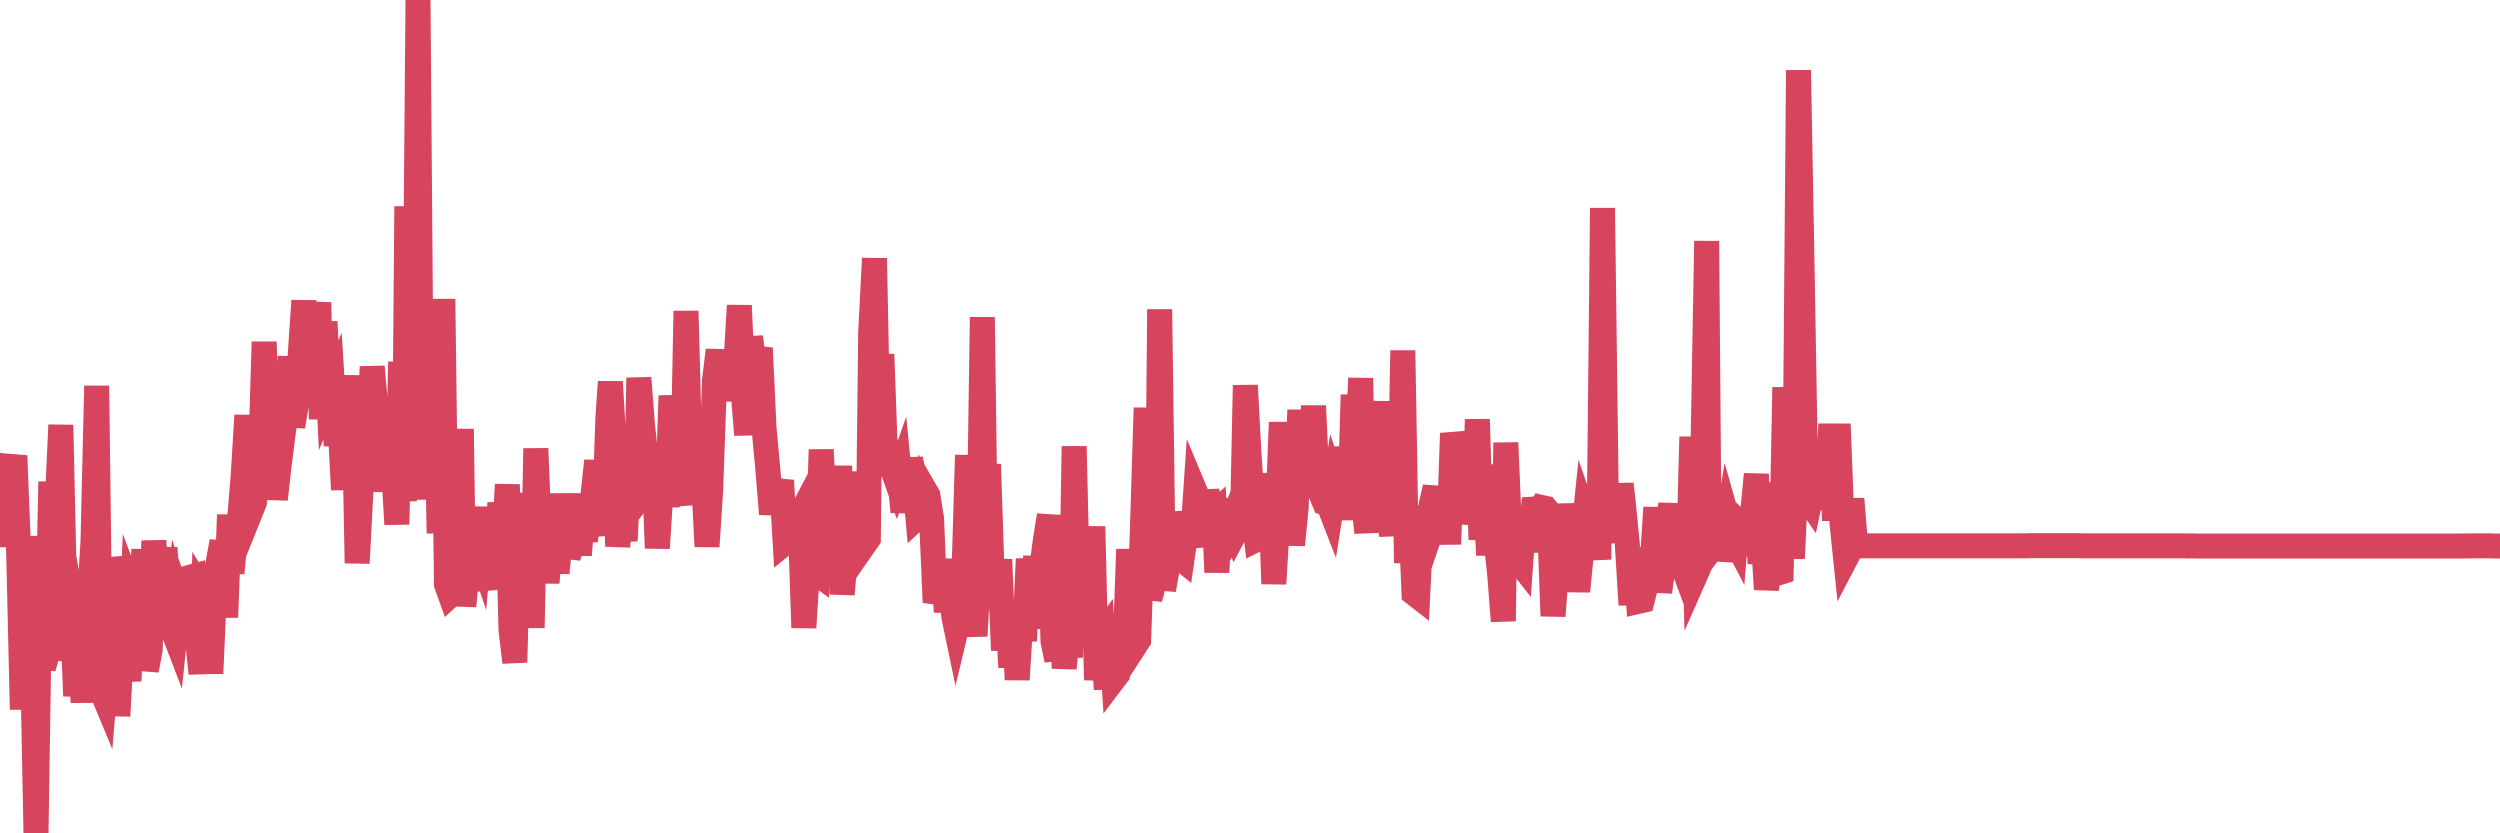 <?xml version="1.0"?><svg width="150px" height="50px" xmlns="http://www.w3.org/2000/svg" xmlns:xlink="http://www.w3.org/1999/xlink"> <polyline fill="none" stroke="#d6455d" stroke-width="1.5px" stroke-linecap="round" stroke-miterlimit="5" points="0.00,27.92 0.22,29.27 0.45,32.79 0.67,28.47 0.89,27.34 1.12,33.14 1.34,42.57 1.56,32.17 1.79,42.34 1.93,38.30 2.16,50.00 2.38,35.67 2.60,40.08 2.83,39.24 3.05,28.90 3.27,39.65 3.50,28.72 3.65,25.50 3.87,35.50 4.09,34.91 4.32,36.22 4.54,41.76 4.76,37.94 4.99,42.14 5.21,37.11 5.36,36.13 5.58,32.48 5.80,23.15 6.03,41.29 6.25,41.82 6.47,39.18 6.70,33.49 6.92,34.64 7.07,42.96 7.29,38.87 7.52,38.64 7.74,40.86 7.96,35.73 8.19,36.34 8.41,38.49 8.63,32.96 8.78,40.22 9.01,38.97 9.23,32.45 9.45,35.56 9.67,35.71 9.90,32.87 10.12,36.24 10.34,37.73 10.49,38.12 10.72,35.88 10.94,36.53 11.16,35.77 11.39,34.64 11.61,34.58 11.83,38.17 12.06,40.41 12.21,35.64 12.43,36.00 12.65,40.41 12.87,35.34 13.10,33.69 13.32,32.49 13.54,37.04 13.77,30.89 13.92,34.39 14.14,31.88 14.36,31.35 14.59,28.57 14.81,24.92 15.03,30.73 15.26,30.16 15.48,28.02 15.63,27.70 15.85,20.51 16.08,27.97 16.30,24.85 16.52,29.96 16.74,27.98 16.97,26.15 17.19,24.57 17.41,21.40 17.56,25.59 17.79,24.23 18.01,21.34 18.23,18.04 18.46,23.80 18.68,22.99 18.90,20.40 19.13,18.15 19.28,25.15 19.50,19.30 19.72,23.72 19.95,23.18 20.17,26.73 20.39,25.22 20.61,29.38 20.84,24.49 20.99,27.31 21.21,22.53 21.43,33.79 21.66,29.34 21.88,26.14 22.10,27.95 22.33,22.00 22.55,24.50 22.70,29.50 22.92,24.07 23.15,28.34 23.37,26.14 23.59,27.66 23.81,31.46 24.04,21.71 24.26,30.07 24.41,12.38 24.63,29.57 24.86,26.28 25.08,-0.00 25.30,27.97 25.53,29.90 25.75,27.56 25.97,23.28 26.12,20.38 26.35,32.00 26.57,17.94 26.79,35.07 27.02,35.71 27.24,35.51 27.46,35.27 27.68,25.74 27.83,36.37 28.06,33.82 28.28,31.06 28.50,32.33 28.73,33.00 28.95,30.44 29.17,34.44 29.40,35.31 29.55,33.38 29.77,34.16 29.99,30.17 30.22,33.20 30.44,29.07 30.66,37.80 30.89,39.74 31.11,31.06 31.26,35.29 31.48,37.20 31.70,29.58 31.93,37.67 32.15,26.91 32.37,32.32 32.60,31.96 32.82,34.96 33.04,32.46 33.19,29.63 33.42,34.38 33.64,32.08 33.86,30.44 34.09,33.42 34.31,32.71 34.53,29.64 34.76,33.30 34.90,31.59 35.13,32.45 35.35,30.29 35.57,29.78 35.80,27.65 36.02,31.13 36.24,32.07 36.47,25.13 36.62,22.91 36.84,26.61 37.06,32.78 37.29,30.58 37.51,32.45 37.73,27.82 37.96,30.43 38.18,30.15 38.33,22.67 38.55,25.51 38.77,27.61 39.00,30.16 39.22,27.31 39.44,32.89 39.67,29.32 39.89,27.48 40.04,30.42 40.26,23.74 40.49,27.21 40.71,28.87 40.93,30.30 41.16,18.66 41.38,26.89 41.60,28.58 41.75,26.43 41.97,29.19 42.20,28.44 42.42,32.79 42.64,29.40 42.87,22.84 43.09,21.01 43.31,24.02 43.46,22.71 43.69,22.15 43.91,22.15 44.13,22.32 44.36,18.33 44.58,23.41 44.80,26.09 45.03,20.22 45.17,21.26 45.40,21.79 45.62,20.88 45.84,25.67 46.07,28.15 46.29,30.84 46.51,29.37 46.74,29.44 46.89,28.83 47.11,32.55 47.33,32.37 47.56,31.38 47.78,31.35 48.00,30.93 48.23,37.66 48.45,34.21 48.67,34.00 48.82,34.27 49.04,34.43 49.27,26.98 49.49,31.32 49.71,29.57 49.94,29.47 50.16,34.08 50.38,27.95 50.53,35.66 50.76,33.00 50.98,32.54 51.20,30.33 51.43,32.29 51.65,28.32 51.87,32.65 52.10,32.32 52.24,19.96 52.47,15.50 52.69,26.70 52.91,21.26 53.14,27.68 53.36,26.47 53.58,28.24 53.81,28.89 53.96,28.46 54.18,30.71 54.40,29.29 54.63,27.55 54.85,28.59 55.07,31.02 55.30,30.81 55.52,29.46 55.67,29.72 55.89,31.10 56.11,36.15 56.34,35.35 56.56,33.57 56.78,36.71 57.01,34.82 57.23,37.00 57.38,37.72 57.60,36.80 57.83,34.69 58.05,27.31 58.27,35.70 58.50,38.16 58.72,34.17 58.94,19.03 59.09,30.23 59.31,27.86 59.54,34.95 59.76,36.50 59.98,33.57 60.21,39.02 60.43,36.19 60.65,40.04 60.80,36.04 61.03,40.78 61.25,37.22 61.47,38.45 61.70,33.53 61.92,37.60 62.14,33.37 62.37,37.71 62.51,33.99 62.74,32.29 62.96,30.92 63.18,38.48 63.41,39.60 63.63,34.23 63.85,40.10 64.08,37.61 64.23,39.45 64.45,26.78 64.67,36.19 64.90,37.40 65.12,35.06 65.34,37.76 65.57,31.59 65.79,40.80 66.01,38.29 66.16,38.08 66.38,41.35 66.61,37.28 66.83,40.75 67.05,40.46 67.28,37.72 67.50,39.08 67.72,32.96 67.87,35.88 68.10,38.74 68.32,38.40 68.54,31.85 68.77,24.47 68.99,35.93 69.21,35.08 69.44,33.54 69.58,18.56 69.81,35.39 70.03,34.14 70.25,30.77 70.48,32.10 70.70,33.38 70.92,33.56 71.15,31.98 71.30,31.31 71.52,32.81 71.74,29.56 71.97,30.11 72.19,32.61 72.41,29.43 72.64,30.96 72.86,30.77 73.01,34.34 73.23,29.96 73.45,31.57 73.68,31.94 73.90,31.37 74.12,31.94 74.35,31.51 74.57,30.22 74.72,23.12 74.94,27.29 75.17,30.57 75.39,32.37 75.61,32.26 75.84,28.42 76.06,32.14 76.28,30.71 76.43,35.03 76.65,31.28 76.88,25.34 77.10,30.39 77.32,28.76 77.55,32.70 77.77,30.44 77.99,24.60 78.14,28.96 78.37,26.95 78.59,29.42 78.81,24.35 79.04,29.20 79.26,29.64 79.48,30.17 79.71,30.25 79.85,30.61 80.08,29.15 80.30,29.79 80.52,29.53 80.75,26.84 80.97,31.19 81.19,23.69 81.42,27.43 81.64,22.69 81.79,29.93 82.01,31.95 82.24,25.24 82.46,29.13 82.68,30.36 82.91,28.45 83.13,24.09 83.35,31.16 83.50,32.10 83.72,29.16 83.95,31.98 84.17,21.03 84.39,33.78 84.62,30.35 84.84,35.60 85.06,35.77 85.21,32.62 85.44,33.11 85.66,32.46 85.88,30.24 86.11,29.24 86.33,31.54 86.55,31.38 86.78,30.33 86.92,32.65 87.15,26.00 87.37,27.08 87.59,31.41 87.82,29.58 88.04,29.29 88.26,27.49 88.49,30.56 88.64,25.16 88.86,32.38 89.08,27.89 89.31,33.31 89.53,28.95 89.75,32.35 89.98,34.45 90.20,37.27 90.35,26.56 90.57,31.82 90.79,33.04 91.02,33.55 91.24,33.83 91.46,30.73 91.69,33.07 91.91,31.46 92.06,29.91 92.28,30.86 92.51,30.45 92.73,30.50 92.95,30.78 93.18,36.96 93.40,34.09 93.62,32.82 93.77,30.26 93.99,32.38 94.22,32.77 94.44,32.56 94.66,35.48 94.89,33.14 95.11,31.01 95.33,31.64 95.48,33.20 95.71,31.27 95.93,33.57 96.15,12.48 96.38,30.25 96.60,31.26 96.82,31.68 97.05,32.44 97.27,29.04 97.42,30.40 97.64,32.69 97.86,36.29 98.09,32.88 98.31,36.08 98.53,36.03 98.76,35.10 98.98,33.28 99.13,33.84 99.35,30.45 99.58,35.52 99.80,33.90 100.02,31.80 100.25,30.26 100.47,32.63 100.69,33.22 100.84,30.92 101.06,32.37 101.29,34.41 101.51,26.21 101.73,34.50 101.96,33.98 102.18,26.89 102.40,14.46 102.55,33.10 102.78,32.79 103.00,31.47 103.22,33.59 103.45,32.56 103.67,31.22 103.89,32.00 104.12,32.44 104.27,30.54 104.49,33.29 104.71,31.70 104.93,31.91 105.16,30.75 105.38,28.45 105.60,33.81 105.83,32.75 105.98,35.36 106.20,33.73 106.42,28.97 106.65,34.39 106.87,34.32 107.09,23.24 107.32,27.97 107.54,33.51 107.69,30.38 107.91,4.21 108.13,16.37 108.36,29.81 108.58,30.13 108.80,29.09 109.03,29.88 109.25,29.81 109.40,29.01 109.62,30.53 109.85,25.44 110.07,31.23 110.29,25.44 110.52,31.40 110.74,33.53 110.96,33.11 111.11,29.93 111.34,32.75 111.56,32.75 111.78,32.75 112.00,32.75 112.23,32.75 112.45,32.75 112.67,32.75 112.90,32.75 113.05,32.75 113.27,32.75 113.49,32.75 113.72,32.75 113.94,32.75 114.16,32.75 114.39,32.75 114.61,32.75 114.76,32.75 114.98,32.75 115.21,32.75 115.43,32.75 115.65,32.75 115.87,32.75 116.10,32.75 116.32,32.75 116.47,32.75 116.69,32.75 116.92,32.75 117.14,32.75 117.36,32.75 117.59,32.75 117.81,32.75 118.03,32.75 118.18,32.75 118.41,32.75 118.63,32.75 118.85,32.75 119.07,32.75 119.30,32.75 119.52,32.75 119.74,32.75 119.89,32.75 120.12,32.75 120.34,32.75 120.56,32.75 120.79,32.75 121.01,32.75 121.23,32.75 121.46,32.75 121.61,32.75 121.83,32.74 122.05,32.74 122.28,32.74 122.50,32.74 122.72,32.74 122.94,32.74 123.17,32.74 123.32,32.74 123.54,32.74 123.76,32.74 123.99,32.74 124.21,32.74 124.43,32.74 124.66,32.74 124.88,32.75 125.03,32.75 125.25,32.75 125.48,32.75 125.70,32.75 125.92,32.75 126.15,32.75 126.37,32.75 126.59,32.75 126.74,32.75 126.96,32.75 127.19,32.75 127.41,32.75 127.63,32.75 127.86,32.75 128.08,32.75 128.30,32.75 128.45,32.75 128.68,32.75 128.90,32.75 129.12,32.75 129.35,32.75 129.57,32.75 129.79,32.75 130.02,32.75 130.24,32.75 130.39,32.75 130.61,32.75 130.83,32.75 131.06,32.75 131.28,32.76 131.50,32.75 131.73,32.76 131.95,32.76 132.10,32.76 132.32,32.76 132.55,32.76 132.77,32.76 132.99,32.76 133.22,32.76 133.44,32.76 133.66,32.76 133.81,32.76 134.03,32.76 134.26,32.76 134.48,32.76 134.70,32.76 134.93,32.76 135.15,32.76 135.37,32.76 135.52,32.76 135.75,32.76 135.97,32.76 136.19,32.76 136.42,32.76 136.64,32.76 136.86,32.76 137.09,32.76 137.23,32.76 137.46,32.76 137.68,32.76 137.90,32.76 138.13,32.76 138.35,32.76 138.57,32.76 138.80,32.76 138.95,32.76 139.17,32.76 139.39,32.76 139.62,32.76 139.84,32.76 140.06,32.76 140.29,32.76 140.51,32.76 140.66,32.76 140.88,32.76 141.10,32.76 141.33,32.76 141.55,32.76 141.77,32.76 142.00,32.76 142.22,32.76 142.37,32.76 142.59,32.76 142.82,32.76 143.04,32.76 143.26,32.76 143.49,32.76 143.71,32.76 143.93,32.76 144.08,32.76 144.30,32.76 144.53,32.76 144.75,32.76 144.97,32.76 145.20,32.76 145.42,32.76 145.64,32.76 145.87,32.76 146.02,32.76 146.24,32.76 146.46,32.76 146.69,32.76 146.91,32.76 147.13,32.76 147.36,32.76 147.58,32.76 147.73,32.76 147.95,32.75 148.17,32.76 148.40,32.75 148.62,32.75 148.84,32.75 149.07,32.75 149.29,32.75 149.44,32.75 149.66,32.76 149.89,32.76 150.00,32.76 "/></svg>